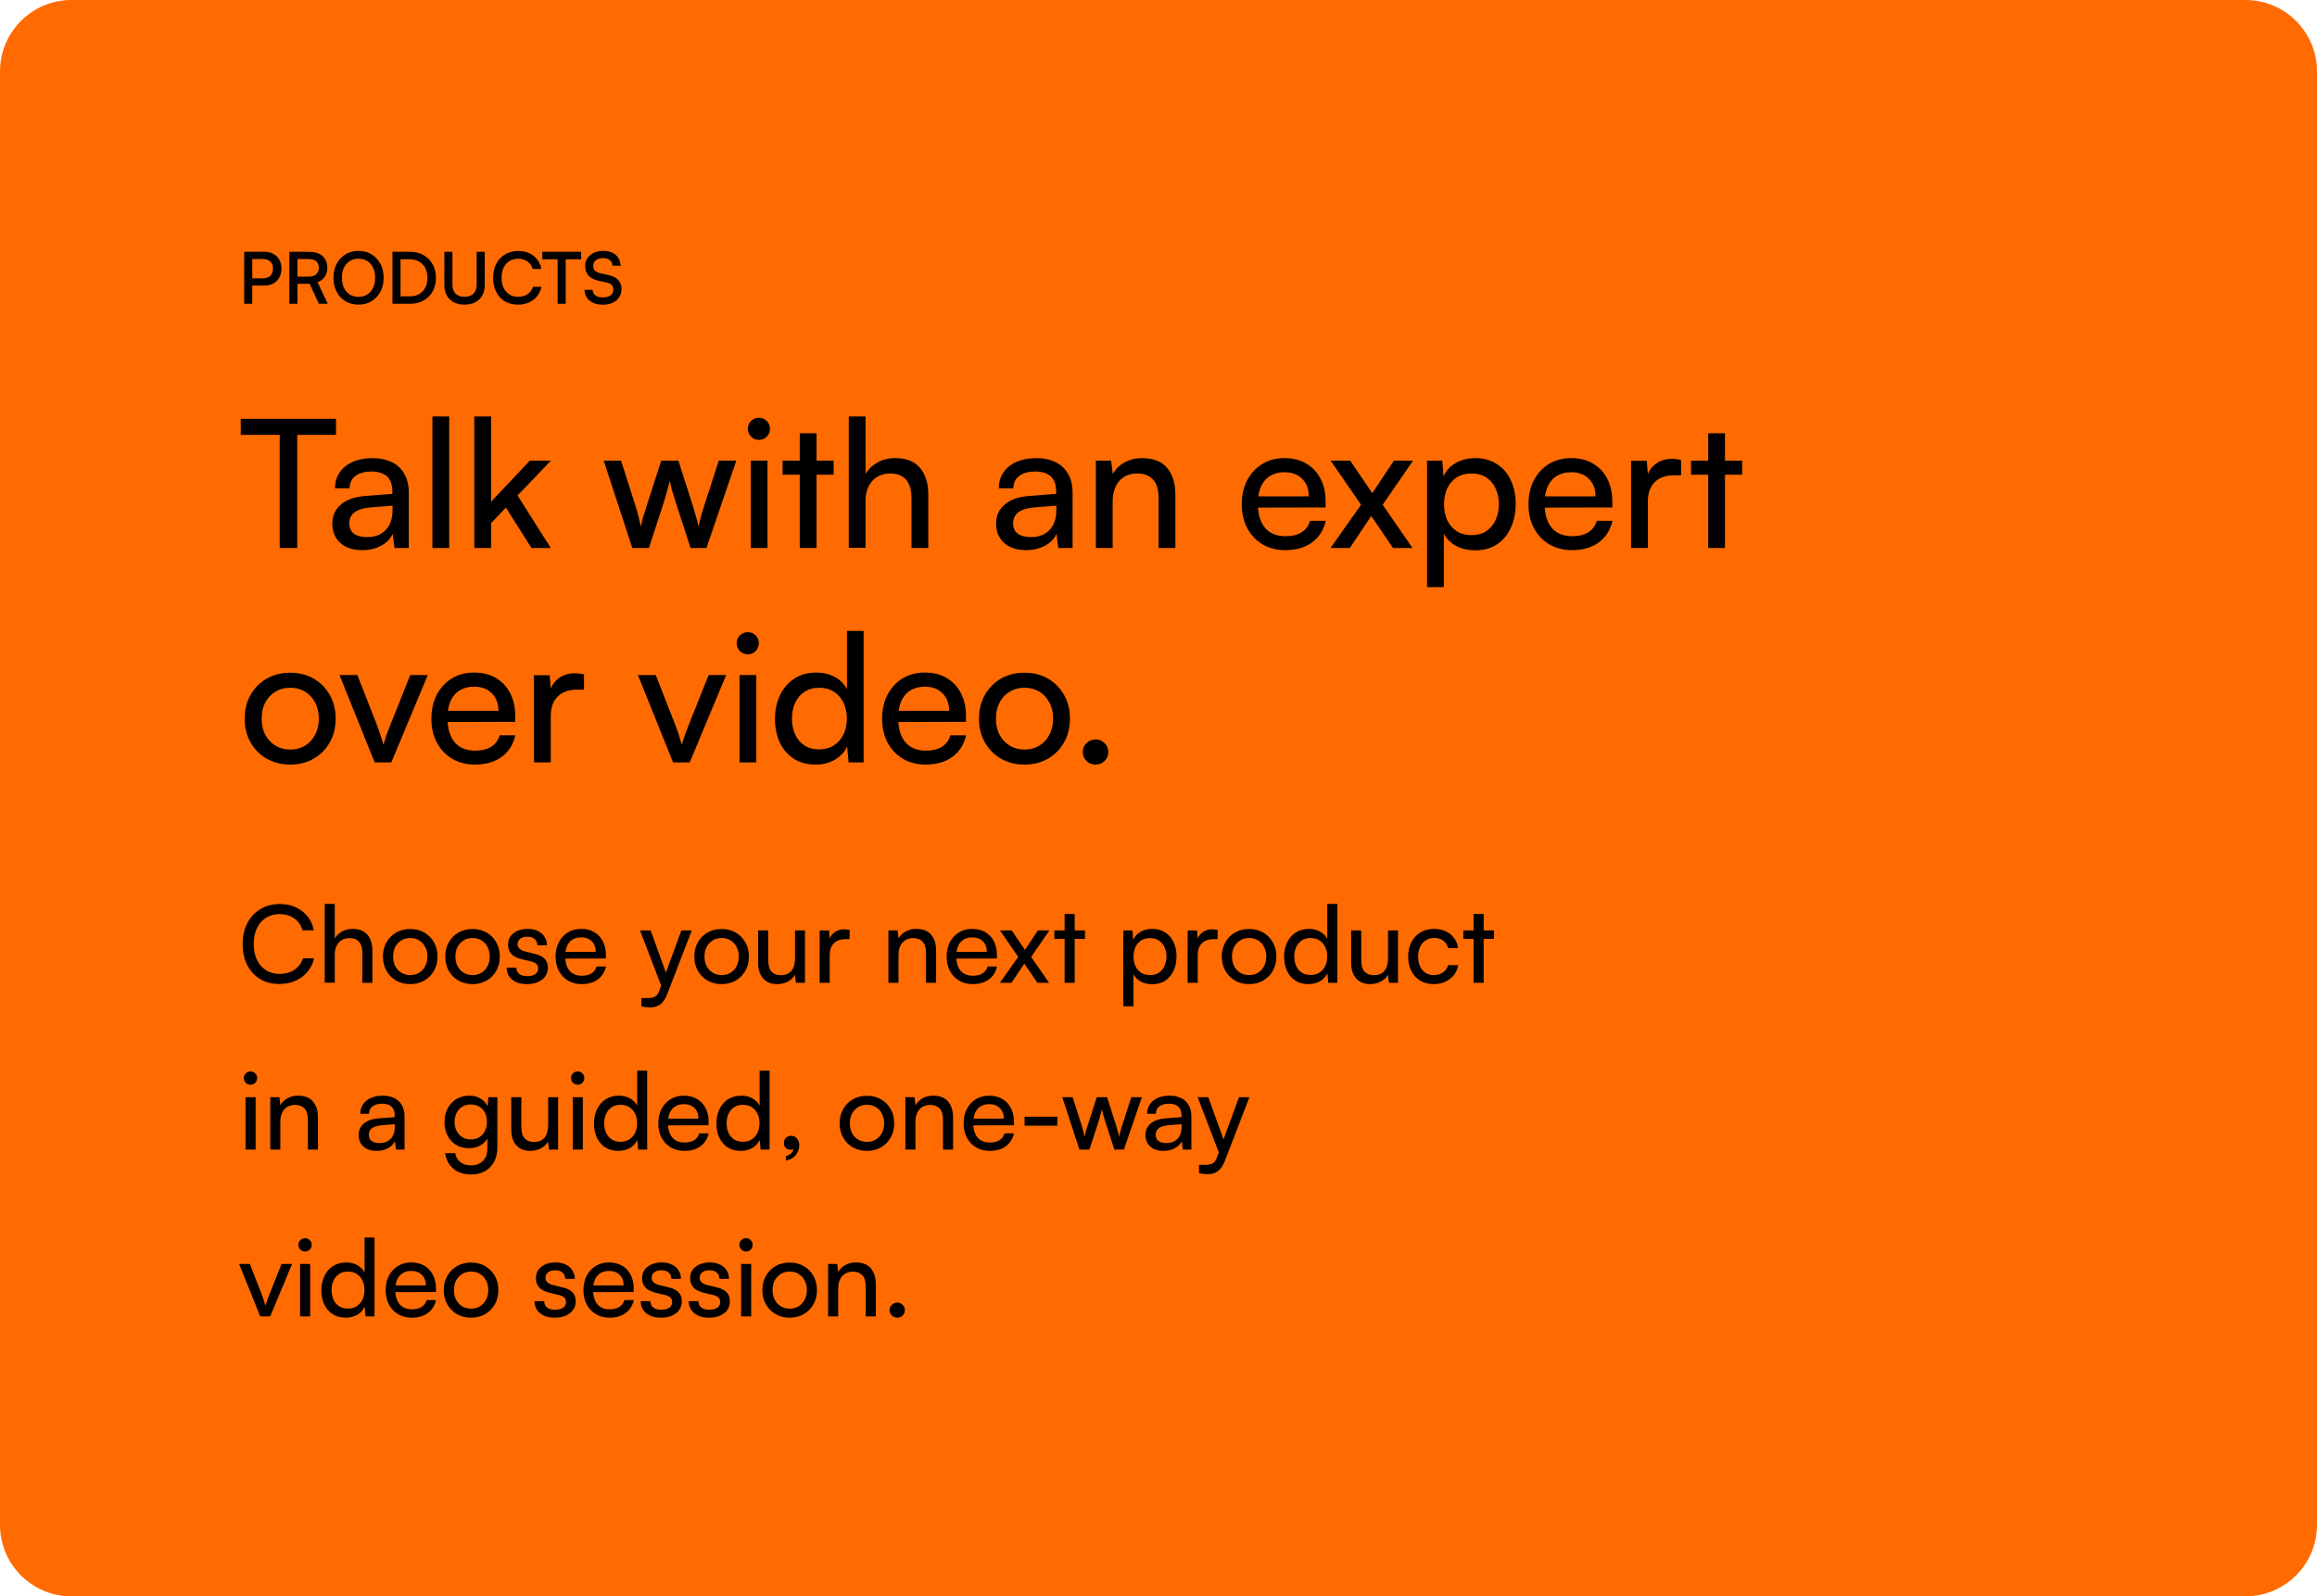 <svg width="389" height="268" viewBox="0 0 389 268" fill="none" xmlns="http://www.w3.org/2000/svg">
<path d="M0 12C0 5.373 5.373 0 12 0H377C383.627 0 389 5.373 389 12V256C389 262.627 383.627 268 377 268H12C5.373 268 0 262.627 0 256V12Z" fill="#FF6B00"/>
<path d="M42.352 42.276V51H40.996V42.276H42.352ZM44.416 47.94H42.028V46.728H44.128C44.68 46.728 45.1 46.584 45.388 46.296C45.684 46 45.832 45.596 45.832 45.084C45.832 44.572 45.684 44.18 45.388 43.908C45.1 43.628 44.688 43.488 44.152 43.488H41.824V42.276H44.416C44.992 42.276 45.492 42.396 45.916 42.636C46.34 42.868 46.668 43.196 46.9 43.62C47.14 44.044 47.26 44.536 47.26 45.096C47.26 45.648 47.14 46.14 46.9 46.572C46.668 46.996 46.34 47.332 45.916 47.58C45.492 47.82 44.992 47.94 44.416 47.94ZM49.934 51H48.578V42.276H51.878C52.846 42.276 53.598 42.512 54.134 42.984C54.678 43.456 54.95 44.108 54.95 44.94C54.95 45.54 54.81 46.048 54.53 46.464C54.25 46.872 53.846 47.176 53.318 47.376L55.022 51H53.534L51.974 47.64H49.934V51ZM49.934 43.488V46.44H51.89C52.402 46.44 52.802 46.308 53.09 46.044C53.378 45.78 53.522 45.416 53.522 44.952C53.522 44.48 53.378 44.12 53.09 43.872C52.802 43.616 52.398 43.488 51.878 43.488H49.934ZM64.408 46.632C64.408 47.52 64.228 48.304 63.868 48.984C63.508 49.656 63.012 50.184 62.38 50.568C61.748 50.952 61.016 51.144 60.184 51.144C59.36 51.144 58.628 50.952 57.988 50.568C57.356 50.184 56.864 49.656 56.512 48.984C56.16 48.304 55.984 47.52 55.984 46.632C55.984 45.752 56.16 44.972 56.512 44.292C56.872 43.612 57.368 43.08 58 42.696C58.632 42.312 59.36 42.12 60.184 42.12C61.016 42.12 61.748 42.312 62.38 42.696C63.012 43.08 63.508 43.612 63.868 44.292C64.228 44.964 64.408 45.744 64.408 46.632ZM62.98 46.632C62.98 45.984 62.864 45.42 62.632 44.94C62.4 44.46 62.076 44.088 61.66 43.824C61.252 43.56 60.764 43.428 60.196 43.428C59.636 43.428 59.144 43.56 58.72 43.824C58.304 44.088 57.98 44.46 57.748 44.94C57.516 45.42 57.4 45.984 57.4 46.632C57.4 47.28 57.516 47.844 57.748 48.324C57.98 48.804 58.304 49.176 58.72 49.44C59.144 49.704 59.636 49.836 60.196 49.836C60.764 49.836 61.252 49.704 61.66 49.44C62.076 49.176 62.4 48.804 62.632 48.324C62.864 47.836 62.98 47.272 62.98 46.632ZM68.887 51H65.887V42.276H68.827C69.691 42.276 70.451 42.46 71.107 42.828C71.763 43.196 72.271 43.708 72.631 44.364C72.999 45.02 73.183 45.784 73.183 46.656C73.183 47.512 73.003 48.268 72.643 48.924C72.283 49.572 71.779 50.08 71.131 50.448C70.491 50.816 69.743 51 68.887 51ZM67.243 42.9V50.388L66.595 49.752H68.779C69.395 49.752 69.923 49.628 70.363 49.38C70.811 49.124 71.155 48.764 71.395 48.3C71.643 47.836 71.767 47.288 71.767 46.656C71.767 46.008 71.643 45.452 71.395 44.988C71.147 44.516 70.795 44.156 70.339 43.908C69.891 43.652 69.351 43.524 68.719 43.524H66.595L67.243 42.9ZM74.604 47.856V42.276H75.96V47.772C75.96 48.436 76.136 48.944 76.488 49.296C76.84 49.648 77.344 49.824 78 49.824C78.648 49.824 79.148 49.648 79.5 49.296C79.852 48.936 80.028 48.428 80.028 47.772V42.276H81.384V47.856C81.384 48.528 81.248 49.112 80.976 49.608C80.704 50.096 80.312 50.476 79.8 50.748C79.296 51.012 78.696 51.144 78 51.144C77.304 51.144 76.7 51.012 76.188 50.748C75.684 50.484 75.292 50.104 75.012 49.608C74.74 49.112 74.604 48.528 74.604 47.856ZM86.96 51.144C86.12 51.144 85.388 50.96 84.764 50.592C84.14 50.216 83.656 49.692 83.312 49.02C82.968 48.34 82.796 47.548 82.796 46.644C82.796 45.74 82.972 44.952 83.324 44.28C83.676 43.6 84.172 43.072 84.812 42.696C85.452 42.32 86.192 42.132 87.032 42.132C87.704 42.132 88.308 42.256 88.844 42.504C89.388 42.752 89.836 43.104 90.188 43.56C90.548 44.008 90.78 44.54 90.884 45.156H89.432C89.28 44.612 88.988 44.192 88.556 43.896C88.124 43.592 87.6 43.44 86.984 43.44C86.424 43.44 85.936 43.572 85.52 43.836C85.104 44.092 84.78 44.46 84.548 44.94C84.324 45.42 84.212 45.984 84.212 46.632C84.212 47.28 84.328 47.844 84.56 48.324C84.792 48.804 85.116 49.176 85.532 49.44C85.948 49.704 86.432 49.836 86.984 49.836C87.6 49.836 88.132 49.684 88.58 49.38C89.028 49.076 89.328 48.668 89.48 48.156H90.908C90.788 48.756 90.544 49.28 90.176 49.728C89.816 50.176 89.36 50.524 88.808 50.772C88.256 51.02 87.64 51.144 86.96 51.144ZM94.976 42.912V51H93.62V42.912H94.976ZM91.04 43.524V42.276H97.568V43.524H91.04ZM98.242 44.664C98.242 44.16 98.37 43.72 98.626 43.344C98.89 42.96 99.25 42.66 99.706 42.444C100.17 42.228 100.702 42.12 101.302 42.12C101.878 42.12 102.378 42.22 102.802 42.42C103.226 42.62 103.558 42.908 103.798 43.284C104.038 43.66 104.17 44.104 104.194 44.616H102.826C102.802 44.208 102.654 43.892 102.382 43.668C102.11 43.444 101.746 43.332 101.29 43.332C100.778 43.332 100.366 43.448 100.054 43.68C99.75 43.912 99.598 44.228 99.598 44.628C99.598 44.956 99.69 45.22 99.874 45.42C100.066 45.62 100.354 45.764 100.738 45.852L102.154 46.176C102.882 46.336 103.426 46.612 103.786 47.004C104.154 47.388 104.338 47.896 104.338 48.528C104.338 49.056 104.206 49.52 103.942 49.92C103.686 50.312 103.322 50.616 102.85 50.832C102.378 51.048 101.826 51.156 101.194 51.156C100.594 51.156 100.066 51.056 99.61 50.856C99.154 50.648 98.798 50.356 98.542 49.98C98.286 49.604 98.15 49.164 98.134 48.66H99.49C99.506 49.052 99.666 49.364 99.97 49.596C100.274 49.82 100.686 49.932 101.206 49.932C101.75 49.932 102.182 49.816 102.502 49.584C102.822 49.352 102.982 49.04 102.982 48.648C102.982 48.32 102.89 48.06 102.706 47.868C102.53 47.668 102.25 47.524 101.866 47.436L100.462 47.124C99.734 46.964 99.182 46.68 98.806 46.272C98.43 45.856 98.242 45.32 98.242 44.664Z" fill="black"/>
<path d="M49.9 71.66V92H46.96V71.66H49.9ZM40.42 73.01V70.31H56.41V73.01H40.42ZM60.803 92.36C59.243 92.36 58.013 91.95 57.113 91.13C56.233 90.31 55.793 89.24 55.793 87.92C55.793 86.58 56.273 85.51 57.233 84.71C58.193 83.89 59.533 83.41 61.253 83.27L65.873 82.91V82.49C65.873 81.67 65.723 81.02 65.423 80.54C65.123 80.04 64.713 79.69 64.193 79.49C63.673 79.27 63.083 79.16 62.423 79.16C61.243 79.16 60.323 79.41 59.663 79.91C59.023 80.39 58.703 81.08 58.703 81.98H56.243C56.243 80.96 56.503 80.07 57.023 79.31C57.543 78.55 58.273 77.96 59.213 77.54C60.173 77.12 61.283 76.91 62.543 76.91C63.763 76.91 64.823 77.13 65.723 77.57C66.643 77.99 67.353 78.64 67.853 79.52C68.373 80.38 68.633 81.47 68.633 82.79V92H66.233L65.933 89.63C65.553 90.47 64.893 91.14 63.953 91.64C63.033 92.12 61.983 92.36 60.803 92.36ZM61.613 90.17C62.953 90.17 64.003 89.77 64.763 88.97C65.523 88.15 65.903 87.05 65.903 85.67V84.89L62.153 85.19C60.913 85.31 60.013 85.6 59.453 86.06C58.913 86.52 58.643 87.11 58.643 87.83C58.643 88.61 58.903 89.2 59.423 89.6C59.963 89.98 60.693 90.17 61.613 90.17ZM75.418 92H72.598V69.92H75.418V92ZM82.449 92H79.629V69.92H82.449V84.23L88.959 77.33H92.499L86.889 83.18L92.469 92H89.229L84.939 85.22L82.449 87.83V92ZM106.157 92L101.357 77.33H104.267L106.697 84.95C106.877 85.49 107.037 86.05 107.177 86.63C107.317 87.19 107.457 87.79 107.597 88.43C107.677 87.99 107.767 87.57 107.867 87.17C107.987 86.75 108.107 86.36 108.227 86C108.347 85.62 108.457 85.27 108.557 84.95L111.017 77.33H113.897L116.327 84.95C116.407 85.13 116.477 85.37 116.537 85.67C116.617 85.95 116.707 86.25 116.807 86.57C116.907 86.89 116.997 87.21 117.077 87.53C117.157 87.85 117.227 88.15 117.287 88.43C117.367 88.03 117.447 87.65 117.527 87.29C117.627 86.91 117.727 86.54 117.827 86.18C117.947 85.8 118.077 85.39 118.217 84.95L120.677 77.33H123.617L118.607 92H115.937L113.387 84.14C113.147 83.4 112.947 82.75 112.787 82.19C112.647 81.61 112.537 81.12 112.457 80.72C112.377 81.08 112.257 81.53 112.097 82.07C111.957 82.59 111.757 83.29 111.497 84.17L108.947 92H106.157ZM126.034 92V77.33H128.854V92H126.034ZM127.414 73.85C126.914 73.85 126.474 73.67 126.094 73.31C125.734 72.93 125.554 72.49 125.554 71.99C125.554 71.47 125.734 71.03 126.094 70.67C126.474 70.31 126.914 70.13 127.414 70.13C127.934 70.13 128.374 70.31 128.734 70.67C129.094 71.03 129.274 71.47 129.274 71.99C129.274 72.49 129.094 72.93 128.734 73.31C128.374 73.67 127.934 73.85 127.414 73.85ZM131.388 77.33H139.968V79.7H131.388V77.33ZM137.088 92H134.268V72.74H137.088V92ZM145.319 91.97H142.499V69.92H145.319V79.58C145.779 78.78 146.439 78.14 147.299 77.66C148.159 77.16 149.159 76.91 150.299 76.91C152.159 76.91 153.549 77.46 154.469 78.56C155.389 79.66 155.849 81.15 155.849 83.03V92H153.029V83.66C153.029 82.66 152.879 81.86 152.579 81.26C152.299 80.64 151.889 80.19 151.349 79.91C150.829 79.63 150.219 79.49 149.519 79.49C148.619 79.49 147.849 79.69 147.209 80.09C146.589 80.49 146.119 81.03 145.799 81.71C145.479 82.39 145.319 83.15 145.319 83.99V91.97ZM172.248 92.36C170.688 92.36 169.458 91.95 168.558 91.13C167.678 90.31 167.238 89.24 167.238 87.92C167.238 86.58 167.718 85.51 168.678 84.71C169.638 83.89 170.978 83.41 172.698 83.27L177.318 82.91V82.49C177.318 81.67 177.168 81.02 176.868 80.54C176.568 80.04 176.158 79.69 175.638 79.49C175.118 79.27 174.528 79.16 173.868 79.16C172.688 79.16 171.768 79.41 171.108 79.91C170.468 80.39 170.148 81.08 170.148 81.98H167.688C167.688 80.96 167.948 80.07 168.468 79.31C168.988 78.55 169.718 77.96 170.658 77.54C171.618 77.12 172.728 76.91 173.988 76.91C175.208 76.91 176.268 77.13 177.168 77.57C178.088 77.99 178.798 78.64 179.298 79.52C179.818 80.38 180.078 81.47 180.078 82.79V92H177.678L177.378 89.63C176.998 90.47 176.338 91.14 175.398 91.64C174.478 92.12 173.428 92.36 172.248 92.36ZM173.058 90.17C174.398 90.17 175.448 89.77 176.208 88.97C176.968 88.15 177.348 87.05 177.348 85.67V84.89L173.598 85.19C172.358 85.31 171.458 85.6 170.898 86.06C170.358 86.52 170.088 87.11 170.088 87.83C170.088 88.61 170.348 89.2 170.868 89.6C171.408 89.98 172.138 90.17 173.058 90.17ZM186.803 92H183.983V77.33H186.533L186.833 79.58C187.293 78.74 187.953 78.09 188.813 77.63C189.693 77.15 190.653 76.91 191.693 76.91C193.613 76.91 195.033 77.46 195.953 78.56C196.873 79.66 197.333 81.15 197.333 83.03V92H194.513V83.66C194.513 82.18 194.193 81.12 193.553 80.48C192.913 79.82 192.053 79.49 190.973 79.49C189.653 79.49 188.623 79.92 187.883 80.78C187.163 81.64 186.803 82.79 186.803 84.23V92ZM215.772 92.36C214.352 92.36 213.092 92.04 211.992 91.4C210.892 90.74 210.032 89.84 209.412 88.7C208.792 87.54 208.482 86.2 208.482 84.68C208.482 83.14 208.782 81.79 209.382 80.63C210.002 79.47 210.842 78.56 211.902 77.9C212.982 77.24 214.232 76.91 215.652 76.91C217.052 76.91 218.262 77.21 219.282 77.81C220.322 78.41 221.122 79.25 221.682 80.33C222.262 81.41 222.552 82.68 222.552 84.14V85.19L209.982 85.22L210.042 83.33H219.732C219.732 82.11 219.362 81.13 218.622 80.39C217.882 79.65 216.892 79.28 215.652 79.28C214.712 79.28 213.902 79.49 213.222 79.91C212.562 80.31 212.052 80.91 211.692 81.71C211.352 82.49 211.182 83.43 211.182 84.53C211.182 86.29 211.582 87.65 212.382 88.61C213.182 89.55 214.332 90.02 215.832 90.02C216.932 90.02 217.832 89.8 218.532 89.36C219.232 88.92 219.702 88.28 219.942 87.44H222.582C222.222 89 221.452 90.21 220.272 91.07C219.092 91.93 217.592 92.36 215.772 92.36ZM226.616 92H223.376L228.506 84.74L223.406 77.33H226.676L230.396 82.79L234.026 77.33H237.236L232.136 84.74L237.146 92H233.876L230.216 86.63L226.616 92ZM239.589 98.57V77.33H242.139L242.349 79.97C242.829 78.95 243.539 78.19 244.479 77.69C245.439 77.17 246.499 76.91 247.659 76.91C249.059 76.91 250.269 77.24 251.289 77.9C252.309 78.54 253.089 79.44 253.629 80.6C254.189 81.74 254.469 83.06 254.469 84.56C254.469 86.06 254.199 87.4 253.659 88.58C253.139 89.76 252.369 90.69 251.349 91.37C250.349 92.05 249.119 92.39 247.659 92.39C246.479 92.39 245.429 92.15 244.509 91.67C243.589 91.19 242.889 90.5 242.409 89.6V98.57H239.589ZM242.439 84.68C242.439 85.66 242.619 86.55 242.979 87.35C243.359 88.13 243.889 88.74 244.569 89.18C245.269 89.62 246.099 89.84 247.059 89.84C248.019 89.84 248.839 89.62 249.519 89.18C250.199 88.72 250.719 88.1 251.079 87.32C251.459 86.54 251.649 85.66 251.649 84.68C251.649 83.66 251.459 82.76 251.079 81.98C250.719 81.2 250.199 80.59 249.519 80.15C248.839 79.71 248.019 79.49 247.059 79.49C246.099 79.49 245.269 79.71 244.569 80.15C243.889 80.59 243.359 81.2 242.979 81.98C242.619 82.76 242.439 83.66 242.439 84.68ZM263.907 92.36C262.487 92.36 261.227 92.04 260.127 91.4C259.027 90.74 258.167 89.84 257.547 88.7C256.927 87.54 256.617 86.2 256.617 84.68C256.617 83.14 256.917 81.79 257.517 80.63C258.137 79.47 258.977 78.56 260.037 77.9C261.117 77.24 262.367 76.91 263.787 76.91C265.187 76.91 266.397 77.21 267.417 77.81C268.457 78.41 269.257 79.25 269.817 80.33C270.397 81.41 270.687 82.68 270.687 84.14V85.19L258.117 85.22L258.177 83.33H267.867C267.867 82.11 267.497 81.13 266.757 80.39C266.017 79.65 265.027 79.28 263.787 79.28C262.847 79.28 262.037 79.49 261.357 79.91C260.697 80.31 260.187 80.91 259.827 81.71C259.487 82.49 259.317 83.43 259.317 84.53C259.317 86.29 259.717 87.65 260.517 88.61C261.317 89.55 262.467 90.02 263.967 90.02C265.067 90.02 265.967 89.8 266.667 89.36C267.367 88.92 267.837 88.28 268.077 87.44H270.717C270.357 89 269.587 90.21 268.407 91.07C267.227 91.93 265.727 92.36 263.907 92.36ZM282.237 77.21V79.79H280.977C279.637 79.79 278.577 80.18 277.797 80.96C277.037 81.72 276.657 82.81 276.657 84.23V92H273.837V77.36H276.477L276.717 80.3H276.447C276.647 79.34 277.127 78.56 277.887 77.96C278.647 77.34 279.597 77.03 280.737 77.03C280.997 77.03 281.237 77.05 281.457 77.09C281.697 77.11 281.957 77.15 282.237 77.21ZM283.908 77.33H292.488V79.7H283.908V77.33ZM289.608 92H286.788V72.74H289.608V92ZM41.08 120.65C41.08 119.15 41.41 117.82 42.07 116.66C42.73 115.5 43.63 114.59 44.77 113.93C45.93 113.27 47.25 112.94 48.73 112.94C50.21 112.94 51.52 113.27 52.66 113.93C53.8 114.59 54.7 115.5 55.36 116.66C56.02 117.82 56.35 119.15 56.35 120.65C56.35 122.15 56.02 123.48 55.36 124.64C54.7 125.8 53.8 126.71 52.66 127.37C51.52 128.03 50.21 128.36 48.73 128.36C47.25 128.36 45.93 128.03 44.77 127.37C43.63 126.71 42.73 125.8 42.07 124.64C41.41 123.48 41.08 122.15 41.08 120.65ZM43.93 120.65C43.93 121.67 44.13 122.57 44.53 123.35C44.95 124.13 45.52 124.74 46.24 125.18C46.96 125.62 47.79 125.84 48.73 125.84C49.67 125.84 50.5 125.62 51.22 125.18C51.94 124.74 52.5 124.13 52.9 123.35C53.32 122.57 53.53 121.67 53.53 120.65C53.53 119.61 53.32 118.71 52.9 117.95C52.5 117.17 51.94 116.56 51.22 116.12C50.5 115.68 49.67 115.46 48.73 115.46C47.79 115.46 46.96 115.68 46.24 116.12C45.52 116.56 44.95 117.17 44.53 117.95C44.13 118.71 43.93 119.61 43.93 120.65ZM62.908 128L56.998 113.33H59.998L63.208 121.52C63.468 122.2 63.698 122.85 63.898 123.47C64.098 124.07 64.258 124.59 64.378 125.03C64.518 124.53 64.688 123.98 64.888 123.38C65.108 122.78 65.348 122.16 65.608 121.52L68.878 113.33H71.818L65.698 128H62.908ZM79.718 128.36C78.298 128.36 77.038 128.04 75.938 127.4C74.838 126.74 73.978 125.84 73.358 124.7C72.738 123.54 72.428 122.2 72.428 120.68C72.428 119.14 72.728 117.79 73.328 116.63C73.948 115.47 74.788 114.56 75.848 113.9C76.928 113.24 78.178 112.91 79.598 112.91C80.998 112.91 82.208 113.21 83.228 113.81C84.268 114.41 85.068 115.25 85.628 116.33C86.208 117.41 86.498 118.68 86.498 120.14V121.19L73.928 121.22L73.988 119.33H83.678C83.678 118.11 83.308 117.13 82.568 116.39C81.828 115.65 80.838 115.28 79.598 115.28C78.658 115.28 77.848 115.49 77.168 115.91C76.508 116.31 75.998 116.91 75.638 117.71C75.298 118.49 75.128 119.43 75.128 120.53C75.128 122.29 75.528 123.65 76.328 124.61C77.128 125.55 78.278 126.02 79.778 126.02C80.878 126.02 81.778 125.8 82.478 125.36C83.178 124.92 83.648 124.28 83.888 123.44H86.528C86.168 125 85.398 126.21 84.218 127.07C83.038 127.93 81.538 128.36 79.718 128.36ZM98.047 113.21V115.79H96.787C95.447 115.79 94.387 116.18 93.607 116.96C92.847 117.72 92.467 118.81 92.467 120.23V128H89.647V113.36H92.287L92.527 116.3H92.257C92.457 115.34 92.937 114.56 93.697 113.96C94.457 113.34 95.407 113.03 96.547 113.03C96.807 113.03 97.047 113.05 97.267 113.09C97.507 113.11 97.767 113.15 98.047 113.21ZM113.005 128L107.095 113.33H110.095L113.305 121.52C113.565 122.2 113.795 122.85 113.995 123.47C114.195 124.07 114.355 124.59 114.475 125.03C114.615 124.53 114.785 123.98 114.985 123.38C115.205 122.78 115.445 122.16 115.705 121.52L118.975 113.33H121.915L115.795 128H113.005ZM124.159 128V113.33H126.979V128H124.159ZM125.539 109.85C125.039 109.85 124.599 109.67 124.219 109.31C123.859 108.93 123.679 108.49 123.679 107.99C123.679 107.47 123.859 107.03 124.219 106.67C124.599 106.31 125.039 106.13 125.539 106.13C126.059 106.13 126.499 106.31 126.859 106.67C127.219 107.03 127.399 107.47 127.399 107.99C127.399 108.49 127.219 108.93 126.859 109.31C126.499 109.67 126.059 109.85 125.539 109.85ZM136.953 128.36C135.533 128.36 134.313 128.04 133.293 127.4C132.273 126.74 131.483 125.83 130.923 124.67C130.383 123.51 130.113 122.19 130.113 120.71C130.113 119.21 130.393 117.88 130.953 116.72C131.513 115.54 132.313 114.61 133.353 113.93C134.393 113.25 135.633 112.91 137.073 112.91C138.213 112.91 139.223 113.15 140.103 113.63C141.003 114.09 141.703 114.78 142.203 115.7V105.92H144.993V128H142.473L142.233 125.33C141.753 126.31 141.043 127.06 140.103 127.58C139.183 128.1 138.133 128.36 136.953 128.36ZM137.523 125.81C138.483 125.81 139.303 125.59 139.983 125.15C140.683 124.71 141.223 124.1 141.603 123.32C141.983 122.54 142.173 121.64 142.173 120.62C142.173 119.6 141.983 118.71 141.603 117.95C141.223 117.17 140.683 116.56 139.983 116.12C139.303 115.68 138.483 115.46 137.523 115.46C136.563 115.46 135.743 115.69 135.063 116.15C134.383 116.59 133.863 117.2 133.503 117.98C133.143 118.74 132.963 119.62 132.963 120.62C132.963 121.64 133.143 122.54 133.503 123.32C133.863 124.1 134.383 124.71 135.063 125.15C135.743 125.59 136.563 125.81 137.523 125.81ZM155.391 128.36C153.971 128.36 152.711 128.04 151.611 127.4C150.511 126.74 149.651 125.84 149.031 124.7C148.411 123.54 148.101 122.2 148.101 120.68C148.101 119.14 148.401 117.79 149.001 116.63C149.621 115.47 150.461 114.56 151.521 113.9C152.601 113.24 153.851 112.91 155.271 112.91C156.671 112.91 157.881 113.21 158.901 113.81C159.941 114.41 160.741 115.25 161.301 116.33C161.881 117.41 162.171 118.68 162.171 120.14V121.19L149.601 121.22L149.661 119.33H159.351C159.351 118.11 158.981 117.13 158.241 116.39C157.501 115.65 156.511 115.28 155.271 115.28C154.331 115.28 153.521 115.49 152.841 115.91C152.181 116.31 151.671 116.91 151.311 117.71C150.971 118.49 150.801 119.43 150.801 120.53C150.801 122.29 151.201 123.65 152.001 124.61C152.801 125.55 153.951 126.02 155.451 126.02C156.551 126.02 157.451 125.8 158.151 125.36C158.851 124.92 159.321 124.28 159.561 123.44H162.201C161.841 125 161.071 126.21 159.891 127.07C158.711 127.93 157.211 128.36 155.391 128.36ZM164.361 120.65C164.361 119.15 164.691 117.82 165.351 116.66C166.011 115.5 166.911 114.59 168.051 113.93C169.211 113.27 170.531 112.94 172.011 112.94C173.491 112.94 174.801 113.27 175.941 113.93C177.081 114.59 177.981 115.5 178.641 116.66C179.301 117.82 179.631 119.15 179.631 120.65C179.631 122.15 179.301 123.48 178.641 124.64C177.981 125.8 177.081 126.71 175.941 127.37C174.801 128.03 173.491 128.36 172.011 128.36C170.531 128.36 169.211 128.03 168.051 127.37C166.911 126.71 166.011 125.8 165.351 124.64C164.691 123.48 164.361 122.15 164.361 120.65ZM167.211 120.65C167.211 121.67 167.411 122.57 167.811 123.35C168.231 124.13 168.801 124.74 169.521 125.18C170.241 125.62 171.071 125.84 172.011 125.84C172.951 125.84 173.781 125.62 174.501 125.18C175.221 124.74 175.781 124.13 176.181 123.35C176.601 122.57 176.811 121.67 176.811 120.65C176.811 119.61 176.601 118.71 176.181 117.95C175.781 117.17 175.221 116.56 174.501 116.12C173.781 115.68 172.951 115.46 172.011 115.46C171.071 115.46 170.241 115.68 169.521 116.12C168.801 116.56 168.231 117.17 167.811 117.95C167.411 118.71 167.211 119.61 167.211 120.65ZM183.945 128.36C183.365 128.36 182.855 128.16 182.415 127.76C181.995 127.34 181.785 126.84 181.785 126.26C181.785 125.66 181.995 125.16 182.415 124.76C182.855 124.34 183.365 124.13 183.945 124.13C184.525 124.13 185.025 124.34 185.445 124.76C185.865 125.16 186.075 125.66 186.075 126.26C186.075 126.84 185.865 127.34 185.445 127.76C185.025 128.16 184.525 128.36 183.945 128.36Z" fill="black"/>
<path d="M46.912 165.198C45.676 165.198 44.596 164.922 43.672 164.37C42.748 163.806 42.028 163.026 41.512 162.03C40.996 161.022 40.738 159.846 40.738 158.502C40.738 157.158 41.002 155.982 41.53 154.974C42.058 153.966 42.79 153.18 43.726 152.616C44.674 152.052 45.766 151.77 47.002 151.77C47.986 151.77 48.874 151.956 49.666 152.328C50.458 152.688 51.118 153.198 51.646 153.858C52.174 154.518 52.516 155.292 52.672 156.18H50.782C50.542 155.328 50.08 154.662 49.396 154.182C48.712 153.702 47.896 153.462 46.948 153.462C46.072 153.462 45.304 153.672 44.644 154.092C43.996 154.5 43.492 155.082 43.132 155.838C42.772 156.582 42.592 157.464 42.592 158.484C42.592 159.492 42.772 160.374 43.132 161.13C43.492 161.886 44.002 162.474 44.662 162.894C45.322 163.302 46.084 163.506 46.948 163.506C47.908 163.506 48.736 163.272 49.432 162.804C50.14 162.324 50.614 161.682 50.854 160.878H52.726C52.546 161.742 52.18 162.498 51.628 163.146C51.088 163.794 50.41 164.298 49.594 164.658C48.79 165.018 47.896 165.198 46.912 165.198ZM56.205 164.982H54.513V151.752H56.205V157.548C56.481 157.068 56.877 156.684 57.393 156.396C57.909 156.096 58.509 155.946 59.193 155.946C60.309 155.946 61.143 156.276 61.695 156.936C62.247 157.596 62.523 158.49 62.523 159.618V165H60.831V159.996C60.831 159.396 60.741 158.916 60.561 158.556C60.393 158.184 60.147 157.914 59.823 157.746C59.511 157.578 59.145 157.494 58.725 157.494C58.185 157.494 57.723 157.614 57.339 157.854C56.967 158.094 56.685 158.418 56.493 158.826C56.301 159.234 56.205 159.69 56.205 160.194V164.982ZM64.291 160.59C64.291 159.69 64.489 158.892 64.885 158.196C65.281 157.5 65.821 156.954 66.505 156.558C67.201 156.162 67.993 155.964 68.881 155.964C69.769 155.964 70.555 156.162 71.239 156.558C71.923 156.954 72.463 157.5 72.859 158.196C73.255 158.892 73.453 159.69 73.453 160.59C73.453 161.49 73.255 162.288 72.859 162.984C72.463 163.68 71.923 164.226 71.239 164.622C70.555 165.018 69.769 165.216 68.881 165.216C67.993 165.216 67.201 165.018 66.505 164.622C65.821 164.226 65.281 163.68 64.885 162.984C64.489 162.288 64.291 161.49 64.291 160.59ZM66.001 160.59C66.001 161.202 66.121 161.742 66.361 162.21C66.613 162.678 66.955 163.044 67.387 163.308C67.819 163.572 68.317 163.704 68.881 163.704C69.445 163.704 69.943 163.572 70.375 163.308C70.807 163.044 71.143 162.678 71.383 162.21C71.635 161.742 71.761 161.202 71.761 160.59C71.761 159.966 71.635 159.426 71.383 158.97C71.143 158.502 70.807 158.136 70.375 157.872C69.943 157.608 69.445 157.476 68.881 157.476C68.317 157.476 67.819 157.608 67.387 157.872C66.955 158.136 66.613 158.502 66.361 158.97C66.121 159.426 66.001 159.966 66.001 160.59ZM74.75 160.59C74.75 159.69 74.948 158.892 75.344 158.196C75.74 157.5 76.28 156.954 76.964 156.558C77.66 156.162 78.452 155.964 79.34 155.964C80.228 155.964 81.014 156.162 81.698 156.558C82.382 156.954 82.922 157.5 83.318 158.196C83.714 158.892 83.912 159.69 83.912 160.59C83.912 161.49 83.714 162.288 83.318 162.984C82.922 163.68 82.382 164.226 81.698 164.622C81.014 165.018 80.228 165.216 79.34 165.216C78.452 165.216 77.66 165.018 76.964 164.622C76.28 164.226 75.74 163.68 75.344 162.984C74.948 162.288 74.75 161.49 74.75 160.59ZM76.46 160.59C76.46 161.202 76.58 161.742 76.82 162.21C77.072 162.678 77.414 163.044 77.846 163.308C78.278 163.572 78.776 163.704 79.34 163.704C79.904 163.704 80.402 163.572 80.834 163.308C81.266 163.044 81.602 162.678 81.842 162.21C82.094 161.742 82.22 161.202 82.22 160.59C82.22 159.966 82.094 159.426 81.842 158.97C81.602 158.502 81.266 158.136 80.834 157.872C80.402 157.608 79.904 157.476 79.34 157.476C78.776 157.476 78.278 157.608 77.846 157.872C77.414 158.136 77.072 158.502 76.82 158.97C76.58 159.426 76.46 159.966 76.46 160.59ZM85.064 162.444H86.684C86.684 162.888 86.847 163.242 87.171 163.506C87.495 163.758 87.933 163.884 88.484 163.884C89.085 163.884 89.546 163.77 89.871 163.542C90.195 163.302 90.356 162.984 90.356 162.588C90.356 162.3 90.266 162.06 90.087 161.868C89.918 161.676 89.606 161.52 89.15 161.4L87.603 161.04C86.823 160.848 86.24 160.554 85.856 160.158C85.484 159.762 85.299 159.24 85.299 158.592C85.299 158.052 85.436 157.584 85.713 157.188C86.001 156.792 86.391 156.486 86.882 156.27C87.386 156.054 87.963 155.946 88.611 155.946C89.258 155.946 89.817 156.06 90.284 156.288C90.764 156.516 91.136 156.834 91.4 157.242C91.677 157.65 91.82 158.136 91.832 158.7H90.213C90.201 158.244 90.05 157.89 89.763 157.638C89.475 157.386 89.073 157.26 88.556 157.26C88.028 157.26 87.621 157.374 87.332 157.602C87.044 157.83 86.9 158.142 86.9 158.538C86.9 159.126 87.332 159.528 88.197 159.744L89.745 160.122C90.489 160.29 91.046 160.566 91.418 160.95C91.79 161.322 91.977 161.832 91.977 162.48C91.977 163.032 91.826 163.518 91.526 163.938C91.227 164.346 90.812 164.664 90.284 164.892C89.769 165.108 89.156 165.216 88.448 165.216C87.416 165.216 86.594 164.964 85.983 164.46C85.371 163.956 85.064 163.284 85.064 162.444ZM97.651 165.216C96.799 165.216 96.043 165.024 95.383 164.64C94.723 164.244 94.207 163.704 93.835 163.02C93.463 162.324 93.277 161.52 93.277 160.608C93.277 159.684 93.457 158.874 93.817 158.178C94.189 157.482 94.693 156.936 95.329 156.54C95.977 156.144 96.727 155.946 97.579 155.946C98.419 155.946 99.145 156.126 99.757 156.486C100.381 156.846 100.861 157.35 101.197 157.998C101.545 158.646 101.719 159.408 101.719 160.284V160.914L94.177 160.932L94.213 159.798H100.027C100.027 159.066 99.805 158.478 99.361 158.034C98.917 157.59 98.323 157.368 97.579 157.368C97.015 157.368 96.529 157.494 96.121 157.746C95.725 157.986 95.419 158.346 95.203 158.826C94.999 159.294 94.897 159.858 94.897 160.518C94.897 161.574 95.137 162.39 95.617 162.966C96.097 163.53 96.787 163.812 97.687 163.812C98.347 163.812 98.887 163.68 99.307 163.416C99.727 163.152 100.009 162.768 100.153 162.264H101.737C101.521 163.2 101.059 163.926 100.351 164.442C99.643 164.958 98.743 165.216 97.651 165.216ZM109.233 156.198L112.329 164.766L111.285 166.206L107.451 156.198H109.233ZM107.685 168.942V167.556H108.819C109.095 167.556 109.347 167.526 109.575 167.466C109.803 167.418 110.013 167.304 110.205 167.124C110.397 166.956 110.559 166.686 110.691 166.314L114.399 156.198H116.145L111.987 166.98C111.687 167.736 111.309 168.282 110.853 168.618C110.397 168.954 109.833 169.122 109.161 169.122C108.885 169.122 108.627 169.104 108.387 169.068C108.147 169.044 107.913 169.002 107.685 168.942ZM116.568 160.59C116.568 159.69 116.766 158.892 117.162 158.196C117.558 157.5 118.098 156.954 118.782 156.558C119.478 156.162 120.27 155.964 121.158 155.964C122.046 155.964 122.832 156.162 123.516 156.558C124.2 156.954 124.74 157.5 125.136 158.196C125.532 158.892 125.73 159.69 125.73 160.59C125.73 161.49 125.532 162.288 125.136 162.984C124.74 163.68 124.2 164.226 123.516 164.622C122.832 165.018 122.046 165.216 121.158 165.216C120.27 165.216 119.478 165.018 118.782 164.622C118.098 164.226 117.558 163.68 117.162 162.984C116.766 162.288 116.568 161.49 116.568 160.59ZM118.278 160.59C118.278 161.202 118.398 161.742 118.638 162.21C118.89 162.678 119.232 163.044 119.664 163.308C120.096 163.572 120.594 163.704 121.158 163.704C121.722 163.704 122.22 163.572 122.652 163.308C123.084 163.044 123.42 162.678 123.66 162.21C123.912 161.742 124.038 161.202 124.038 160.59C124.038 159.966 123.912 159.426 123.66 158.97C123.42 158.502 123.084 158.136 122.652 157.872C122.22 157.608 121.722 157.476 121.158 157.476C120.594 157.476 120.096 157.608 119.664 157.872C119.232 158.136 118.89 158.502 118.638 158.97C118.398 159.426 118.278 159.966 118.278 160.59ZM133.476 156.198H135.15V165H133.638L133.458 163.668C133.206 164.124 132.81 164.496 132.27 164.784C131.73 165.072 131.136 165.216 130.488 165.216C129.468 165.216 128.676 164.898 128.112 164.262C127.56 163.614 127.284 162.75 127.284 161.67V156.198H128.976V161.112C128.976 162.048 129.162 162.72 129.534 163.128C129.918 163.524 130.434 163.722 131.082 163.722C131.862 163.722 132.456 163.482 132.864 163.002C133.272 162.51 133.476 161.79 133.476 160.842V156.198ZM142.645 156.126V157.674H141.889C141.085 157.674 140.449 157.908 139.981 158.376C139.525 158.832 139.297 159.486 139.297 160.338V165H137.605V156.216H139.189L139.333 157.98H139.171C139.291 157.404 139.579 156.936 140.035 156.576C140.491 156.204 141.061 156.018 141.745 156.018C141.901 156.018 142.045 156.03 142.177 156.054C142.321 156.066 142.477 156.09 142.645 156.126ZM150.846 165H149.154V156.198H150.684L150.864 157.548C151.14 157.044 151.536 156.654 152.052 156.378C152.58 156.09 153.156 155.946 153.78 155.946C154.932 155.946 155.784 156.276 156.336 156.936C156.888 157.596 157.164 158.49 157.164 159.618V165H155.472V159.996C155.472 159.108 155.28 158.472 154.896 158.088C154.512 157.692 153.996 157.494 153.348 157.494C152.556 157.494 151.938 157.752 151.494 158.268C151.062 158.784 150.846 159.474 150.846 160.338V165ZM163.305 165.216C162.453 165.216 161.697 165.024 161.037 164.64C160.377 164.244 159.861 163.704 159.489 163.02C159.117 162.324 158.931 161.52 158.931 160.608C158.931 159.684 159.111 158.874 159.471 158.178C159.843 157.482 160.347 156.936 160.983 156.54C161.631 156.144 162.381 155.946 163.233 155.946C164.073 155.946 164.799 156.126 165.411 156.486C166.035 156.846 166.515 157.35 166.851 157.998C167.199 158.646 167.373 159.408 167.373 160.284V160.914L159.831 160.932L159.867 159.798H165.681C165.681 159.066 165.459 158.478 165.015 158.034C164.571 157.59 163.977 157.368 163.233 157.368C162.669 157.368 162.183 157.494 161.775 157.746C161.379 157.986 161.073 158.346 160.857 158.826C160.653 159.294 160.551 159.858 160.551 160.518C160.551 161.574 160.791 162.39 161.271 162.966C161.751 163.53 162.441 163.812 163.341 163.812C164.001 163.812 164.541 163.68 164.961 163.416C165.381 163.152 165.663 162.768 165.807 162.264H167.391C167.175 163.2 166.713 163.926 166.005 164.442C165.297 164.958 164.397 165.216 163.305 165.216ZM169.812 165H167.868L170.946 160.644L167.886 156.198H169.848L172.08 159.474L174.258 156.198H176.184L173.124 160.644L176.13 165H174.168L171.972 161.778L169.812 165ZM177.011 156.198H182.159V157.62H177.011V156.198ZM180.431 165H178.739V153.444H180.431V165ZM188.599 168.942V156.198H190.129L190.255 157.782C190.543 157.17 190.969 156.714 191.533 156.414C192.109 156.102 192.745 155.946 193.441 155.946C194.281 155.946 195.007 156.144 195.619 156.54C196.231 156.924 196.699 157.464 197.023 158.16C197.359 158.844 197.527 159.636 197.527 160.536C197.527 161.436 197.365 162.24 197.041 162.948C196.729 163.656 196.267 164.214 195.655 164.622C195.055 165.03 194.317 165.234 193.441 165.234C192.733 165.234 192.103 165.09 191.551 164.802C190.999 164.514 190.579 164.1 190.291 163.56V168.942H188.599ZM190.309 160.608C190.309 161.196 190.417 161.73 190.633 162.21C190.861 162.678 191.179 163.044 191.587 163.308C192.007 163.572 192.505 163.704 193.081 163.704C193.657 163.704 194.149 163.572 194.557 163.308C194.965 163.032 195.277 162.66 195.493 162.192C195.721 161.724 195.835 161.196 195.835 160.608C195.835 159.996 195.721 159.456 195.493 158.988C195.277 158.52 194.965 158.154 194.557 157.89C194.149 157.626 193.657 157.494 193.081 157.494C192.505 157.494 192.007 157.626 191.587 157.89C191.179 158.154 190.861 158.52 190.633 158.988C190.417 159.456 190.309 159.996 190.309 160.608ZM204.432 156.126V157.674H203.676C202.872 157.674 202.236 157.908 201.768 158.376C201.312 158.832 201.084 159.486 201.084 160.338V165H199.392V156.216H200.976L201.12 157.98H200.958C201.078 157.404 201.366 156.936 201.822 156.576C202.278 156.204 202.848 156.018 203.532 156.018C203.688 156.018 203.832 156.03 203.964 156.054C204.108 156.066 204.264 156.09 204.432 156.126ZM205.127 160.59C205.127 159.69 205.325 158.892 205.721 158.196C206.117 157.5 206.657 156.954 207.341 156.558C208.037 156.162 208.829 155.964 209.717 155.964C210.605 155.964 211.391 156.162 212.075 156.558C212.759 156.954 213.299 157.5 213.695 158.196C214.091 158.892 214.289 159.69 214.289 160.59C214.289 161.49 214.091 162.288 213.695 162.984C213.299 163.68 212.759 164.226 212.075 164.622C211.391 165.018 210.605 165.216 209.717 165.216C208.829 165.216 208.037 165.018 207.341 164.622C206.657 164.226 206.117 163.68 205.721 162.984C205.325 162.288 205.127 161.49 205.127 160.59ZM206.837 160.59C206.837 161.202 206.957 161.742 207.197 162.21C207.449 162.678 207.791 163.044 208.223 163.308C208.655 163.572 209.153 163.704 209.717 163.704C210.281 163.704 210.779 163.572 211.211 163.308C211.643 163.044 211.979 162.678 212.219 162.21C212.471 161.742 212.597 161.202 212.597 160.59C212.597 159.966 212.471 159.426 212.219 158.97C211.979 158.502 211.643 158.136 211.211 157.872C210.779 157.608 210.281 157.476 209.717 157.476C209.153 157.476 208.655 157.608 208.223 157.872C207.791 158.136 207.449 158.502 207.197 158.97C206.957 159.426 206.837 159.966 206.837 160.59ZM219.689 165.216C218.838 165.216 218.106 165.024 217.494 164.64C216.882 164.244 216.408 163.698 216.072 163.002C215.748 162.306 215.586 161.514 215.586 160.626C215.586 159.726 215.754 158.928 216.09 158.232C216.426 157.524 216.906 156.966 217.53 156.558C218.154 156.15 218.898 155.946 219.762 155.946C220.446 155.946 221.052 156.09 221.58 156.378C222.12 156.654 222.54 157.068 222.84 157.62V151.752H224.514V165H223.002L222.858 163.398C222.57 163.986 222.144 164.436 221.58 164.748C221.028 165.06 220.398 165.216 219.689 165.216ZM220.032 163.686C220.608 163.686 221.1 163.554 221.508 163.29C221.928 163.026 222.252 162.66 222.48 162.192C222.708 161.724 222.822 161.184 222.822 160.572C222.822 159.96 222.708 159.426 222.48 158.97C222.252 158.502 221.928 158.136 221.508 157.872C221.1 157.608 220.608 157.476 220.032 157.476C219.456 157.476 218.964 157.614 218.556 157.89C218.148 158.154 217.836 158.52 217.62 158.988C217.404 159.444 217.296 159.972 217.296 160.572C217.296 161.184 217.404 161.724 217.62 162.192C217.836 162.66 218.148 163.026 218.556 163.29C218.964 163.554 219.456 163.686 220.032 163.686ZM233.038 156.198H234.712V165H233.2L233.02 163.668C232.768 164.124 232.372 164.496 231.832 164.784C231.292 165.072 230.698 165.216 230.05 165.216C229.03 165.216 228.238 164.898 227.674 164.262C227.122 163.614 226.846 162.75 226.846 161.67V156.198H228.538V161.112C228.538 162.048 228.724 162.72 229.096 163.128C229.48 163.524 229.996 163.722 230.644 163.722C231.424 163.722 232.018 163.482 232.426 163.002C232.834 162.51 233.038 161.79 233.038 160.842V156.198ZM236.416 160.608C236.416 159.684 236.596 158.874 236.956 158.178C237.328 157.482 237.838 156.936 238.486 156.54C239.134 156.144 239.884 155.946 240.736 155.946C241.84 155.946 242.758 156.24 243.49 156.828C244.222 157.416 244.66 158.196 244.804 159.168H243.112C242.968 158.604 242.686 158.178 242.266 157.89C241.846 157.602 241.354 157.458 240.79 157.458C240.262 157.458 239.794 157.59 239.386 157.854C238.978 158.106 238.66 158.466 238.432 158.934C238.204 159.402 238.09 159.954 238.09 160.59C238.09 161.226 238.198 161.778 238.414 162.246C238.63 162.702 238.936 163.062 239.332 163.326C239.728 163.578 240.19 163.704 240.718 163.704C241.318 163.704 241.834 163.554 242.266 163.254C242.698 162.954 242.986 162.546 243.13 162.03H244.822C244.714 162.666 244.468 163.224 244.084 163.704C243.712 164.172 243.232 164.544 242.644 164.82C242.068 165.084 241.426 165.216 240.718 165.216C239.854 165.216 239.098 165.024 238.45 164.64C237.814 164.256 237.316 163.722 236.956 163.038C236.596 162.342 236.416 161.532 236.416 160.608ZM245.671 156.198H250.819V157.62H245.671V156.198ZM249.091 165H247.399V153.444H249.091V165ZM41.224 193V184.198H42.916V193H41.224ZM42.052 182.11C41.752 182.11 41.488 182.002 41.26 181.786C41.044 181.558 40.936 181.294 40.936 180.994C40.936 180.682 41.044 180.418 41.26 180.202C41.488 179.986 41.752 179.878 42.052 179.878C42.364 179.878 42.628 179.986 42.844 180.202C43.06 180.418 43.168 180.682 43.168 180.994C43.168 181.294 43.06 181.558 42.844 181.786C42.628 182.002 42.364 182.11 42.052 182.11ZM47.064 193H45.372V184.198H46.902L47.082 185.548C47.358 185.044 47.754 184.654 48.27 184.378C48.798 184.09 49.374 183.946 49.998 183.946C51.15 183.946 52.002 184.276 52.554 184.936C53.106 185.596 53.382 186.49 53.382 187.618V193H51.69V187.996C51.69 187.108 51.498 186.472 51.114 186.088C50.73 185.692 50.214 185.494 49.566 185.494C48.774 185.494 48.156 185.752 47.712 186.268C47.28 186.784 47.064 187.474 47.064 188.338V193ZM63.222 193.216C62.286 193.216 61.548 192.97 61.008 192.478C60.48 191.986 60.216 191.344 60.216 190.552C60.216 189.748 60.504 189.106 61.08 188.626C61.656 188.134 62.46 187.846 63.492 187.762L66.264 187.546V187.294C66.264 186.802 66.174 186.412 65.994 186.124C65.814 185.824 65.568 185.614 65.256 185.494C64.944 185.362 64.59 185.296 64.194 185.296C63.486 185.296 62.934 185.446 62.538 185.746C62.154 186.034 61.962 186.448 61.962 186.988H60.486C60.486 186.376 60.642 185.842 60.954 185.386C61.266 184.93 61.704 184.576 62.268 184.324C62.844 184.072 63.51 183.946 64.266 183.946C64.998 183.946 65.634 184.078 66.174 184.342C66.726 184.594 67.152 184.984 67.452 185.512C67.764 186.028 67.92 186.682 67.92 187.474V193H66.48L66.3 191.578C66.072 192.082 65.676 192.484 65.112 192.784C64.56 193.072 63.93 193.216 63.222 193.216ZM63.708 191.902C64.512 191.902 65.142 191.662 65.598 191.182C66.054 190.69 66.282 190.03 66.282 189.202V188.734L64.032 188.914C63.288 188.986 62.748 189.16 62.412 189.436C62.088 189.712 61.926 190.066 61.926 190.498C61.926 190.966 62.082 191.32 62.394 191.56C62.718 191.788 63.156 191.902 63.708 191.902ZM74.627 188.374C74.627 187.546 74.795 186.802 75.131 186.142C75.467 185.47 75.947 184.936 76.571 184.54C77.195 184.144 77.933 183.946 78.785 183.946C79.577 183.946 80.255 184.138 80.819 184.522C81.383 184.894 81.785 185.416 82.025 186.088L81.809 186.322L81.989 184.198H83.501V192.64C83.501 193.564 83.321 194.362 82.961 195.034C82.601 195.718 82.091 196.246 81.431 196.618C80.771 196.99 79.991 197.176 79.091 197.176C77.891 197.176 76.907 196.858 76.139 196.222C75.371 195.586 74.903 194.71 74.735 193.594H76.427C76.535 194.242 76.823 194.746 77.291 195.106C77.759 195.466 78.359 195.646 79.091 195.646C79.919 195.646 80.579 195.394 81.071 194.89C81.575 194.398 81.827 193.732 81.827 192.892V190.408L82.043 190.642C81.815 191.302 81.401 191.824 80.801 192.208C80.201 192.58 79.505 192.766 78.713 192.766C77.873 192.766 77.147 192.574 76.535 192.19C75.923 191.794 75.449 191.266 75.113 190.606C74.789 189.946 74.627 189.202 74.627 188.374ZM76.319 188.338C76.319 188.89 76.427 189.388 76.643 189.832C76.871 190.276 77.183 190.63 77.579 190.894C77.987 191.158 78.461 191.29 79.001 191.29C79.577 191.29 80.069 191.164 80.477 190.912C80.885 190.66 81.197 190.312 81.413 189.868C81.641 189.424 81.755 188.914 81.755 188.338C81.755 187.762 81.647 187.258 81.431 186.826C81.215 186.394 80.903 186.052 80.495 185.8C80.087 185.548 79.595 185.422 79.019 185.422C78.455 185.422 77.969 185.554 77.561 185.818C77.165 186.082 76.859 186.436 76.643 186.88C76.427 187.312 76.319 187.798 76.319 188.338ZM92.027 184.198H93.701V193H92.189L92.009 191.668C91.757 192.124 91.361 192.496 90.821 192.784C90.281 193.072 89.687 193.216 89.039 193.216C88.019 193.216 87.227 192.898 86.663 192.262C86.111 191.614 85.835 190.75 85.835 189.67V184.198H87.527V189.112C87.527 190.048 87.713 190.72 88.085 191.128C88.469 191.524 88.985 191.722 89.633 191.722C90.413 191.722 91.007 191.482 91.415 191.002C91.823 190.51 92.027 189.79 92.027 188.842V184.198ZM96.156 193V184.198H97.848V193H96.156ZM96.984 182.11C96.684 182.11 96.42 182.002 96.192 181.786C95.976 181.558 95.868 181.294 95.868 180.994C95.868 180.682 95.976 180.418 96.192 180.202C96.42 179.986 96.684 179.878 96.984 179.878C97.296 179.878 97.56 179.986 97.776 180.202C97.992 180.418 98.1 180.682 98.1 180.994C98.1 181.294 97.992 181.558 97.776 181.786C97.56 182.002 97.296 182.11 96.984 182.11ZM103.832 193.216C102.98 193.216 102.248 193.024 101.636 192.64C101.024 192.244 100.55 191.698 100.214 191.002C99.89 190.306 99.728 189.514 99.728 188.626C99.728 187.726 99.896 186.928 100.232 186.232C100.568 185.524 101.048 184.966 101.672 184.558C102.296 184.15 103.04 183.946 103.904 183.946C104.588 183.946 105.194 184.09 105.722 184.378C106.262 184.654 106.682 185.068 106.982 185.62V179.752H108.656V193H107.144L107 191.398C106.712 191.986 106.286 192.436 105.722 192.748C105.17 193.06 104.54 193.216 103.832 193.216ZM104.174 191.686C104.75 191.686 105.242 191.554 105.65 191.29C106.07 191.026 106.394 190.66 106.622 190.192C106.85 189.724 106.964 189.184 106.964 188.572C106.964 187.96 106.85 187.426 106.622 186.97C106.394 186.502 106.07 186.136 105.65 185.872C105.242 185.608 104.75 185.476 104.174 185.476C103.598 185.476 103.106 185.614 102.698 185.89C102.29 186.154 101.978 186.52 101.762 186.988C101.546 187.444 101.438 187.972 101.438 188.572C101.438 189.184 101.546 189.724 101.762 190.192C101.978 190.66 102.29 191.026 102.698 191.29C103.106 191.554 103.598 191.686 104.174 191.686ZM114.895 193.216C114.043 193.216 113.287 193.024 112.627 192.64C111.967 192.244 111.451 191.704 111.079 191.02C110.707 190.324 110.521 189.52 110.521 188.608C110.521 187.684 110.701 186.874 111.061 186.178C111.433 185.482 111.937 184.936 112.573 184.54C113.221 184.144 113.971 183.946 114.823 183.946C115.663 183.946 116.389 184.126 117.001 184.486C117.625 184.846 118.105 185.35 118.441 185.998C118.789 186.646 118.963 187.408 118.963 188.284V188.914L111.421 188.932L111.457 187.798H117.271C117.271 187.066 117.049 186.478 116.605 186.034C116.161 185.59 115.567 185.368 114.823 185.368C114.259 185.368 113.773 185.494 113.365 185.746C112.969 185.986 112.663 186.346 112.447 186.826C112.243 187.294 112.141 187.858 112.141 188.518C112.141 189.574 112.381 190.39 112.861 190.966C113.341 191.53 114.031 191.812 114.931 191.812C115.591 191.812 116.131 191.68 116.551 191.416C116.971 191.152 117.253 190.768 117.397 190.264H118.981C118.765 191.2 118.303 191.926 117.595 192.442C116.887 192.958 115.987 193.216 114.895 193.216ZM124.381 193.216C123.529 193.216 122.797 193.024 122.185 192.64C121.573 192.244 121.099 191.698 120.763 191.002C120.439 190.306 120.277 189.514 120.277 188.626C120.277 187.726 120.445 186.928 120.781 186.232C121.117 185.524 121.597 184.966 122.221 184.558C122.845 184.15 123.589 183.946 124.453 183.946C125.137 183.946 125.743 184.09 126.271 184.378C126.811 184.654 127.231 185.068 127.531 185.62V179.752H129.205V193H127.693L127.549 191.398C127.261 191.986 126.835 192.436 126.271 192.748C125.719 193.06 125.089 193.216 124.381 193.216ZM124.723 191.686C125.299 191.686 125.791 191.554 126.199 191.29C126.619 191.026 126.943 190.66 127.171 190.192C127.399 189.724 127.513 189.184 127.513 188.572C127.513 187.96 127.399 187.426 127.171 186.97C126.943 186.502 126.619 186.136 126.199 185.872C125.791 185.608 125.299 185.476 124.723 185.476C124.147 185.476 123.655 185.614 123.247 185.89C122.839 186.154 122.527 186.52 122.311 186.988C122.095 187.444 121.987 187.972 121.987 188.572C121.987 189.184 122.095 189.724 122.311 190.192C122.527 190.66 122.839 191.026 123.247 191.29C123.655 191.554 124.147 191.686 124.723 191.686ZM133.194 192.838L133.338 192.802C133.266 192.874 133.176 192.928 133.068 192.964C132.972 193 132.852 193.018 132.708 193.018C132.42 193.018 132.162 192.922 131.934 192.73C131.718 192.526 131.61 192.256 131.61 191.92C131.61 191.56 131.718 191.266 131.934 191.038C132.162 190.798 132.456 190.678 132.816 190.678C133.2 190.678 133.524 190.822 133.788 191.11C134.052 191.398 134.184 191.794 134.184 192.298C134.184 192.73 134.082 193.126 133.878 193.486C133.686 193.858 133.422 194.158 133.086 194.386C132.75 194.626 132.366 194.776 131.934 194.836V194.08C132.294 194.008 132.594 193.858 132.834 193.63C133.074 193.414 133.194 193.15 133.194 192.838ZM140.966 188.59C140.966 187.69 141.164 186.892 141.56 186.196C141.956 185.5 142.496 184.954 143.18 184.558C143.876 184.162 144.668 183.964 145.556 183.964C146.444 183.964 147.23 184.162 147.914 184.558C148.598 184.954 149.138 185.5 149.534 186.196C149.93 186.892 150.128 187.69 150.128 188.59C150.128 189.49 149.93 190.288 149.534 190.984C149.138 191.68 148.598 192.226 147.914 192.622C147.23 193.018 146.444 193.216 145.556 193.216C144.668 193.216 143.876 193.018 143.18 192.622C142.496 192.226 141.956 191.68 141.56 190.984C141.164 190.288 140.966 189.49 140.966 188.59ZM142.676 188.59C142.676 189.202 142.796 189.742 143.036 190.21C143.288 190.678 143.63 191.044 144.062 191.308C144.494 191.572 144.992 191.704 145.556 191.704C146.12 191.704 146.618 191.572 147.05 191.308C147.482 191.044 147.818 190.678 148.058 190.21C148.31 189.742 148.436 189.202 148.436 188.59C148.436 187.966 148.31 187.426 148.058 186.97C147.818 186.502 147.482 186.136 147.05 185.872C146.618 185.608 146.12 185.476 145.556 185.476C144.992 185.476 144.494 185.608 144.062 185.872C143.63 186.136 143.288 186.502 143.036 186.97C142.796 187.426 142.676 187.966 142.676 188.59ZM153.693 193H152.001V184.198H153.531L153.711 185.548C153.987 185.044 154.383 184.654 154.899 184.378C155.427 184.09 156.003 183.946 156.627 183.946C157.779 183.946 158.631 184.276 159.183 184.936C159.735 185.596 160.011 186.49 160.011 187.618V193H158.319V187.996C158.319 187.108 158.127 186.472 157.743 186.088C157.359 185.692 156.843 185.494 156.195 185.494C155.403 185.494 154.785 185.752 154.341 186.268C153.909 186.784 153.693 187.474 153.693 188.338V193ZM166.153 193.216C165.301 193.216 164.545 193.024 163.885 192.64C163.225 192.244 162.709 191.704 162.337 191.02C161.965 190.324 161.779 189.52 161.779 188.608C161.779 187.684 161.959 186.874 162.319 186.178C162.691 185.482 163.195 184.936 163.831 184.54C164.479 184.144 165.229 183.946 166.081 183.946C166.921 183.946 167.647 184.126 168.259 184.486C168.883 184.846 169.363 185.35 169.699 185.998C170.047 186.646 170.221 187.408 170.221 188.284V188.914L162.679 188.932L162.715 187.798H168.529C168.529 187.066 168.307 186.478 167.863 186.034C167.419 185.59 166.825 185.368 166.081 185.368C165.517 185.368 165.031 185.494 164.623 185.746C164.227 185.986 163.921 186.346 163.705 186.826C163.501 187.294 163.399 187.858 163.399 188.518C163.399 189.574 163.639 190.39 164.119 190.966C164.599 191.53 165.289 191.812 166.189 191.812C166.849 191.812 167.389 191.68 167.809 191.416C168.229 191.152 168.511 190.768 168.655 190.264H170.239C170.023 191.2 169.561 191.926 168.853 192.442C168.145 192.958 167.245 193.216 166.153 193.216ZM172.021 188.986V187.474H177.511V188.986H172.021ZM181.225 193L178.345 184.198H180.091L181.549 188.77C181.657 189.094 181.753 189.43 181.837 189.778C181.921 190.114 182.005 190.474 182.089 190.858C182.137 190.594 182.191 190.342 182.251 190.102C182.323 189.85 182.395 189.616 182.467 189.4C182.539 189.172 182.605 188.962 182.665 188.77L184.141 184.198H185.869L187.327 188.77C187.375 188.878 187.417 189.022 187.453 189.202C187.501 189.37 187.555 189.55 187.615 189.742C187.675 189.934 187.729 190.126 187.777 190.318C187.825 190.51 187.867 190.69 187.903 190.858C187.951 190.618 187.999 190.39 188.047 190.174C188.107 189.946 188.167 189.724 188.227 189.508C188.299 189.28 188.377 189.034 188.461 188.77L189.937 184.198H191.701L188.695 193H187.093L185.563 188.284C185.419 187.84 185.299 187.45 185.203 187.114C185.119 186.766 185.053 186.472 185.005 186.232C184.957 186.448 184.885 186.718 184.789 187.042C184.705 187.354 184.585 187.774 184.429 188.302L182.899 193H181.225ZM195.321 193.216C194.385 193.216 193.647 192.97 193.107 192.478C192.579 191.986 192.315 191.344 192.315 190.552C192.315 189.748 192.603 189.106 193.179 188.626C193.755 188.134 194.559 187.846 195.591 187.762L198.363 187.546V187.294C198.363 186.802 198.273 186.412 198.093 186.124C197.913 185.824 197.667 185.614 197.355 185.494C197.043 185.362 196.689 185.296 196.293 185.296C195.585 185.296 195.033 185.446 194.637 185.746C194.253 186.034 194.061 186.448 194.061 186.988H192.585C192.585 186.376 192.741 185.842 193.053 185.386C193.365 184.93 193.803 184.576 194.367 184.324C194.943 184.072 195.609 183.946 196.365 183.946C197.097 183.946 197.733 184.078 198.273 184.342C198.825 184.594 199.251 184.984 199.551 185.512C199.863 186.028 200.019 186.682 200.019 187.474V193H198.579L198.399 191.578C198.171 192.082 197.775 192.484 197.211 192.784C196.659 193.072 196.029 193.216 195.321 193.216ZM195.807 191.902C196.611 191.902 197.241 191.662 197.697 191.182C198.153 190.69 198.381 190.03 198.381 189.202V188.734L196.131 188.914C195.387 188.986 194.847 189.16 194.511 189.436C194.187 189.712 194.025 190.066 194.025 190.498C194.025 190.966 194.181 191.32 194.493 191.56C194.817 191.788 195.255 191.902 195.807 191.902ZM202.854 184.198L205.95 192.766L204.906 194.206L201.072 184.198H202.854ZM201.306 196.942V195.556H202.44C202.716 195.556 202.968 195.526 203.196 195.466C203.424 195.418 203.634 195.304 203.826 195.124C204.018 194.956 204.18 194.686 204.312 194.314L208.02 184.198H209.766L205.608 194.98C205.308 195.736 204.93 196.282 204.474 196.618C204.018 196.954 203.454 197.122 202.782 197.122C202.506 197.122 202.248 197.104 202.008 197.068C201.768 197.044 201.534 197.002 201.306 196.942ZM43.69 221L40.144 212.198H41.944L43.87 217.112C44.026 217.52 44.164 217.91 44.284 218.282C44.404 218.642 44.5 218.954 44.572 219.218C44.656 218.918 44.758 218.588 44.878 218.228C45.01 217.868 45.154 217.496 45.31 217.112L47.272 212.198H49.036L45.364 221H43.69ZM50.382 221V212.198H52.074V221H50.382ZM51.21 210.11C50.91 210.11 50.646 210.002 50.418 209.786C50.202 209.558 50.094 209.294 50.094 208.994C50.094 208.682 50.202 208.418 50.418 208.202C50.646 207.986 50.91 207.878 51.21 207.878C51.522 207.878 51.786 207.986 52.002 208.202C52.218 208.418 52.326 208.682 52.326 208.994C52.326 209.294 52.218 209.558 52.002 209.786C51.786 210.002 51.522 210.11 51.21 210.11ZM58.059 221.216C57.207 221.216 56.475 221.024 55.863 220.64C55.251 220.244 54.777 219.698 54.441 219.002C54.117 218.306 53.955 217.514 53.955 216.626C53.955 215.726 54.123 214.928 54.459 214.232C54.795 213.524 55.275 212.966 55.899 212.558C56.523 212.15 57.267 211.946 58.131 211.946C58.815 211.946 59.421 212.09 59.949 212.378C60.489 212.654 60.909 213.068 61.209 213.62V207.752H62.883V221H61.371L61.227 219.398C60.939 219.986 60.513 220.436 59.949 220.748C59.397 221.06 58.767 221.216 58.059 221.216ZM58.401 219.686C58.977 219.686 59.469 219.554 59.877 219.29C60.297 219.026 60.621 218.66 60.849 218.192C61.077 217.724 61.191 217.184 61.191 216.572C61.191 215.96 61.077 215.426 60.849 214.97C60.621 214.502 60.297 214.136 59.877 213.872C59.469 213.608 58.977 213.476 58.401 213.476C57.825 213.476 57.333 213.614 56.925 213.89C56.517 214.154 56.205 214.52 55.989 214.988C55.773 215.444 55.665 215.972 55.665 216.572C55.665 217.184 55.773 217.724 55.989 218.192C56.205 218.66 56.517 219.026 56.925 219.29C57.333 219.554 57.825 219.686 58.401 219.686ZM69.122 221.216C68.27 221.216 67.514 221.024 66.854 220.64C66.194 220.244 65.678 219.704 65.306 219.02C64.934 218.324 64.748 217.52 64.748 216.608C64.748 215.684 64.928 214.874 65.288 214.178C65.66 213.482 66.164 212.936 66.8 212.54C67.448 212.144 68.198 211.946 69.05 211.946C69.89 211.946 70.616 212.126 71.228 212.486C71.852 212.846 72.332 213.35 72.668 213.998C73.016 214.646 73.19 215.408 73.19 216.284V216.914L65.648 216.932L65.684 215.798H71.498C71.498 215.066 71.276 214.478 70.832 214.034C70.388 213.59 69.794 213.368 69.05 213.368C68.486 213.368 68 213.494 67.592 213.746C67.196 213.986 66.89 214.346 66.674 214.826C66.47 215.294 66.368 215.858 66.368 216.518C66.368 217.574 66.608 218.39 67.088 218.966C67.568 219.53 68.258 219.812 69.158 219.812C69.818 219.812 70.358 219.68 70.778 219.416C71.198 219.152 71.48 218.768 71.624 218.264H73.208C72.992 219.2 72.53 219.926 71.822 220.442C71.114 220.958 70.214 221.216 69.122 221.216ZM74.504 216.59C74.504 215.69 74.701 214.892 75.097 214.196C75.493 213.5 76.034 212.954 76.718 212.558C77.413 212.162 78.206 211.964 79.094 211.964C79.981 211.964 80.767 212.162 81.451 212.558C82.135 212.954 82.675 213.5 83.072 214.196C83.468 214.892 83.665 215.69 83.665 216.59C83.665 217.49 83.468 218.288 83.072 218.984C82.675 219.68 82.135 220.226 81.451 220.622C80.767 221.018 79.981 221.216 79.094 221.216C78.206 221.216 77.413 221.018 76.718 220.622C76.034 220.226 75.493 219.68 75.097 218.984C74.701 218.288 74.504 217.49 74.504 216.59ZM76.213 216.59C76.213 217.202 76.334 217.742 76.573 218.21C76.826 218.678 77.168 219.044 77.6 219.308C78.031 219.572 78.529 219.704 79.094 219.704C79.657 219.704 80.156 219.572 80.588 219.308C81.019 219.044 81.356 218.678 81.596 218.21C81.847 217.742 81.974 217.202 81.974 216.59C81.974 215.966 81.847 215.426 81.596 214.97C81.356 214.502 81.019 214.136 80.588 213.872C80.156 213.608 79.657 213.476 79.094 213.476C78.529 213.476 78.031 213.608 77.6 213.872C77.168 214.136 76.826 214.502 76.573 214.97C76.334 215.426 76.213 215.966 76.213 216.59ZM89.74 218.444H91.36C91.36 218.888 91.522 219.242 91.846 219.506C92.17 219.758 92.608 219.884 93.16 219.884C93.76 219.884 94.222 219.77 94.546 219.542C94.87 219.302 95.032 218.984 95.032 218.588C95.032 218.3 94.942 218.06 94.762 217.868C94.594 217.676 94.282 217.52 93.826 217.4L92.278 217.04C91.498 216.848 90.916 216.554 90.532 216.158C90.16 215.762 89.974 215.24 89.974 214.592C89.974 214.052 90.112 213.584 90.388 213.188C90.676 212.792 91.066 212.486 91.558 212.27C92.062 212.054 92.638 211.946 93.286 211.946C93.934 211.946 94.492 212.06 94.96 212.288C95.44 212.516 95.812 212.834 96.076 213.242C96.352 213.65 96.496 214.136 96.508 214.7H94.888C94.876 214.244 94.726 213.89 94.438 213.638C94.15 213.386 93.748 213.26 93.232 213.26C92.704 213.26 92.296 213.374 92.008 213.602C91.72 213.83 91.576 214.142 91.576 214.538C91.576 215.126 92.008 215.528 92.872 215.744L94.42 216.122C95.164 216.29 95.722 216.566 96.094 216.95C96.466 217.322 96.652 217.832 96.652 218.48C96.652 219.032 96.502 219.518 96.202 219.938C95.902 220.346 95.488 220.664 94.96 220.892C94.444 221.108 93.832 221.216 93.124 221.216C92.092 221.216 91.27 220.964 90.658 220.46C90.046 219.956 89.74 219.284 89.74 218.444ZM102.327 221.216C101.475 221.216 100.719 221.024 100.059 220.64C99.399 220.244 98.883 219.704 98.511 219.02C98.139 218.324 97.953 217.52 97.953 216.608C97.953 215.684 98.133 214.874 98.493 214.178C98.865 213.482 99.369 212.936 100.005 212.54C100.653 212.144 101.403 211.946 102.255 211.946C103.095 211.946 103.821 212.126 104.433 212.486C105.057 212.846 105.537 213.35 105.873 213.998C106.221 214.646 106.395 215.408 106.395 216.284V216.914L98.853 216.932L98.889 215.798H104.703C104.703 215.066 104.481 214.478 104.037 214.034C103.593 213.59 102.999 213.368 102.255 213.368C101.691 213.368 101.205 213.494 100.797 213.746C100.401 213.986 100.095 214.346 99.879 214.826C99.675 215.294 99.573 215.858 99.573 216.518C99.573 217.574 99.813 218.39 100.293 218.966C100.773 219.53 101.463 219.812 102.363 219.812C103.023 219.812 103.563 219.68 103.983 219.416C104.403 219.152 104.685 218.768 104.829 218.264H106.413C106.197 219.2 105.735 219.926 105.027 220.442C104.319 220.958 103.419 221.216 102.327 221.216ZM107.565 218.444H109.185C109.185 218.888 109.347 219.242 109.671 219.506C109.995 219.758 110.433 219.884 110.985 219.884C111.585 219.884 112.047 219.77 112.371 219.542C112.695 219.302 112.857 218.984 112.857 218.588C112.857 218.3 112.767 218.06 112.587 217.868C112.419 217.676 112.107 217.52 111.651 217.4L110.103 217.04C109.323 216.848 108.741 216.554 108.357 216.158C107.985 215.762 107.799 215.24 107.799 214.592C107.799 214.052 107.937 213.584 108.213 213.188C108.501 212.792 108.891 212.486 109.383 212.27C109.887 212.054 110.463 211.946 111.111 211.946C111.759 211.946 112.317 212.06 112.785 212.288C113.265 212.516 113.637 212.834 113.901 213.242C114.177 213.65 114.321 214.136 114.333 214.7H112.713C112.701 214.244 112.551 213.89 112.263 213.638C111.975 213.386 111.573 213.26 111.057 213.26C110.529 213.26 110.121 213.374 109.833 213.602C109.545 213.83 109.401 214.142 109.401 214.538C109.401 215.126 109.833 215.528 110.697 215.744L112.245 216.122C112.989 216.29 113.547 216.566 113.919 216.95C114.291 217.322 114.477 217.832 114.477 218.48C114.477 219.032 114.327 219.518 114.027 219.938C113.727 220.346 113.313 220.664 112.785 220.892C112.269 221.108 111.657 221.216 110.949 221.216C109.917 221.216 109.095 220.964 108.483 220.46C107.871 219.956 107.565 219.284 107.565 218.444ZM115.633 218.444H117.253C117.253 218.888 117.415 219.242 117.739 219.506C118.063 219.758 118.501 219.884 119.053 219.884C119.653 219.884 120.115 219.77 120.439 219.542C120.763 219.302 120.925 218.984 120.925 218.588C120.925 218.3 120.835 218.06 120.655 217.868C120.487 217.676 120.175 217.52 119.719 217.4L118.171 217.04C117.391 216.848 116.809 216.554 116.425 216.158C116.053 215.762 115.867 215.24 115.867 214.592C115.867 214.052 116.005 213.584 116.281 213.188C116.569 212.792 116.959 212.486 117.451 212.27C117.955 212.054 118.531 211.946 119.179 211.946C119.827 211.946 120.385 212.06 120.853 212.288C121.333 212.516 121.705 212.834 121.969 213.242C122.245 213.65 122.389 214.136 122.401 214.7H120.781C120.769 214.244 120.619 213.89 120.331 213.638C120.043 213.386 119.641 213.26 119.125 213.26C118.597 213.26 118.189 213.374 117.901 213.602C117.613 213.83 117.469 214.142 117.469 214.538C117.469 215.126 117.901 215.528 118.765 215.744L120.313 216.122C121.057 216.29 121.615 216.566 121.987 216.95C122.359 217.322 122.545 217.832 122.545 218.48C122.545 219.032 122.395 219.518 122.095 219.938C121.795 220.346 121.381 220.664 120.853 220.892C120.337 221.108 119.725 221.216 119.017 221.216C117.985 221.216 117.163 220.964 116.551 220.46C115.939 219.956 115.633 219.284 115.633 218.444ZM124.421 221V212.198H126.113V221H124.421ZM125.249 210.11C124.949 210.11 124.685 210.002 124.457 209.786C124.241 209.558 124.133 209.294 124.133 208.994C124.133 208.682 124.241 208.418 124.457 208.202C124.685 207.986 124.949 207.878 125.249 207.878C125.561 207.878 125.825 207.986 126.041 208.202C126.257 208.418 126.365 208.682 126.365 208.994C126.365 209.294 126.257 209.558 126.041 209.786C125.825 210.002 125.561 210.11 125.249 210.11ZM127.994 216.59C127.994 215.69 128.192 214.892 128.588 214.196C128.984 213.5 129.524 212.954 130.208 212.558C130.904 212.162 131.696 211.964 132.584 211.964C133.472 211.964 134.258 212.162 134.942 212.558C135.626 212.954 136.166 213.5 136.562 214.196C136.958 214.892 137.156 215.69 137.156 216.59C137.156 217.49 136.958 218.288 136.562 218.984C136.166 219.68 135.626 220.226 134.942 220.622C134.258 221.018 133.472 221.216 132.584 221.216C131.696 221.216 130.904 221.018 130.208 220.622C129.524 220.226 128.984 219.68 128.588 218.984C128.192 218.288 127.994 217.49 127.994 216.59ZM129.704 216.59C129.704 217.202 129.824 217.742 130.064 218.21C130.316 218.678 130.658 219.044 131.09 219.308C131.522 219.572 132.02 219.704 132.584 219.704C133.148 219.704 133.646 219.572 134.078 219.308C134.51 219.044 134.846 218.678 135.086 218.21C135.338 217.742 135.464 217.202 135.464 216.59C135.464 215.966 135.338 215.426 135.086 214.97C134.846 214.502 134.51 214.136 134.078 213.872C133.646 213.608 133.148 213.476 132.584 213.476C132.02 213.476 131.522 213.608 131.09 213.872C130.658 214.136 130.316 214.502 130.064 214.97C129.824 215.426 129.704 215.966 129.704 216.59ZM140.721 221H139.029V212.198H140.559L140.739 213.548C141.015 213.044 141.411 212.654 141.927 212.378C142.455 212.09 143.031 211.946 143.655 211.946C144.807 211.946 145.659 212.276 146.211 212.936C146.763 213.596 147.039 214.49 147.039 215.618V221H145.347V215.996C145.347 215.108 145.155 214.472 144.771 214.088C144.387 213.692 143.871 213.494 143.223 213.494C142.431 213.494 141.813 213.752 141.369 214.268C140.937 214.784 140.721 215.474 140.721 216.338V221ZM150.642 221.216C150.294 221.216 149.988 221.096 149.724 220.856C149.472 220.604 149.346 220.304 149.346 219.956C149.346 219.596 149.472 219.296 149.724 219.056C149.988 218.804 150.294 218.678 150.642 218.678C150.99 218.678 151.29 218.804 151.542 219.056C151.794 219.296 151.92 219.596 151.92 219.956C151.92 220.304 151.794 220.604 151.542 220.856C151.29 221.096 150.99 221.216 150.642 221.216Z" fill="black"/>
</svg>
